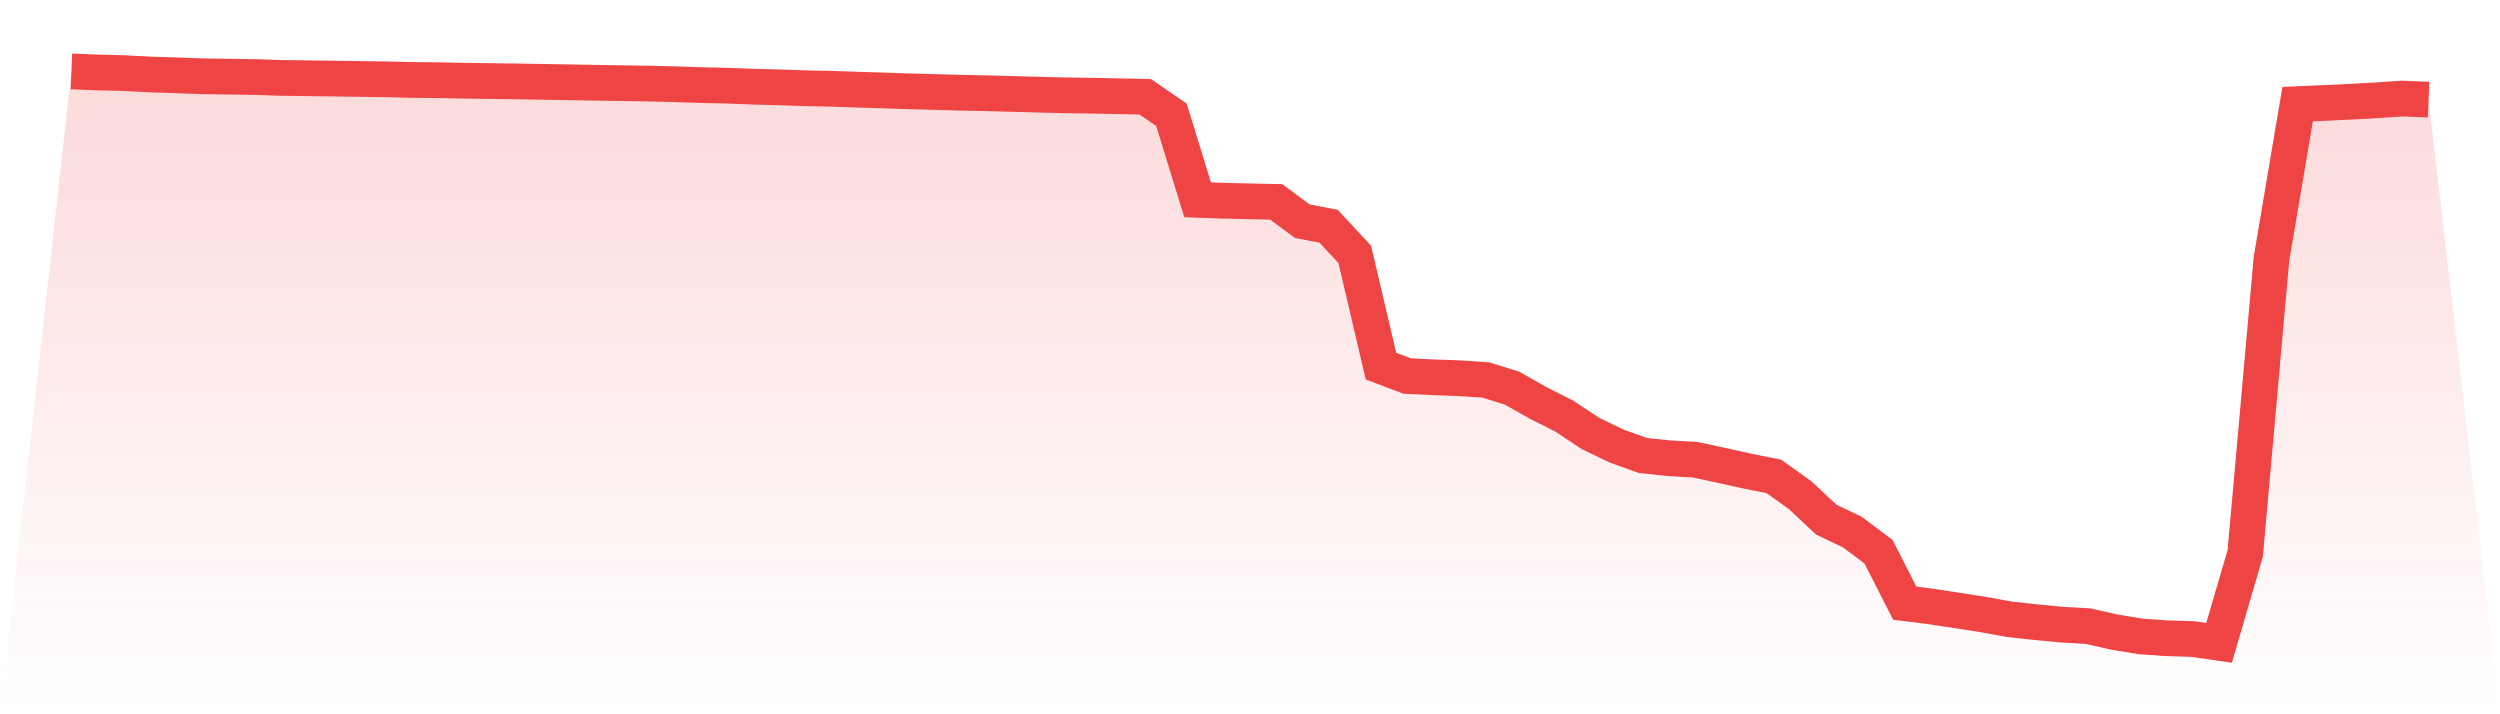 <svg viewBox="0 0 140 40" xmlns="http://www.w3.org/2000/svg">
<defs>
<linearGradient id="gradient" x1="0" x2="0" y1="0" y2="1">
<stop offset="0%" stop-color="#ef4444" stop-opacity="0.2"/>
<stop offset="100%" stop-color="#ef4444" stop-opacity="0"/>
</linearGradient>
</defs>
<path d="M4,4 L4,4 L5.467,4.057 L6.933,4.094 L8.4,4.171 L9.867,4.217 L11.333,4.27 L12.8,4.292 L14.267,4.314 L15.733,4.362 L17.2,4.381 L18.667,4.4 L20.133,4.422 L21.6,4.44 L23.067,4.476 L24.533,4.491 L26,4.52 L27.467,4.538 L28.933,4.558 L30.4,4.584 L31.867,4.608 L33.333,4.634 L34.8,4.656 L36.267,4.68 L37.733,4.714 L39.2,4.764 L40.667,4.796 L42.133,4.852 L43.6,4.89 L45.067,4.94 L46.533,4.971 L48,5.02 L49.467,5.065 L50.933,5.115 L52.4,5.154 L53.867,5.193 L55.333,5.224 L56.8,5.263 L58.267,5.303 L59.733,5.339 L61.2,5.36 L62.667,5.39 L64.133,5.419 L65.6,6.427 L67.067,11.19 L68.533,11.24 L70,11.275 L71.467,11.306 L72.933,12.389 L74.4,12.668 L75.867,14.246 L77.333,20.501 L78.8,21.058 L80.267,21.127 L81.733,21.18 L83.2,21.278 L84.667,21.733 L86.133,22.562 L87.6,23.303 L89.067,24.275 L90.533,24.98 L92,25.507 L93.467,25.661 L94.933,25.746 L96.4,26.061 L97.867,26.386 L99.333,26.677 L100.8,27.723 L102.267,29.098 L103.733,29.799 L105.2,30.899 L106.667,33.781 L108.133,33.963 L109.6,34.186 L111.067,34.415 L112.533,34.681 L114,34.841 L115.467,34.981 L116.933,35.063 L118.4,35.397 L119.867,35.64 L121.333,35.741 L122.8,35.786 L124.267,36 L125.733,30.989 L127.2,14.515 L128.667,5.83 L130.133,5.768 L131.6,5.698 L133.067,5.618 L134.533,5.519 L136,5.581 L140,40 L0,40 z" fill="url(#gradient)"/>
<path d="M4,4 L4,4 L5.467,4.057 L6.933,4.094 L8.4,4.171 L9.867,4.217 L11.333,4.27 L12.8,4.292 L14.267,4.314 L15.733,4.362 L17.2,4.381 L18.667,4.4 L20.133,4.422 L21.6,4.44 L23.067,4.476 L24.533,4.491 L26,4.52 L27.467,4.538 L28.933,4.558 L30.4,4.584 L31.867,4.608 L33.333,4.634 L34.8,4.656 L36.267,4.68 L37.733,4.714 L39.2,4.764 L40.667,4.796 L42.133,4.852 L43.6,4.89 L45.067,4.94 L46.533,4.971 L48,5.02 L49.467,5.065 L50.933,5.115 L52.4,5.154 L53.867,5.193 L55.333,5.224 L56.8,5.263 L58.267,5.303 L59.733,5.339 L61.2,5.36 L62.667,5.39 L64.133,5.419 L65.6,6.427 L67.067,11.19 L68.533,11.24 L70,11.275 L71.467,11.306 L72.933,12.389 L74.4,12.668 L75.867,14.246 L77.333,20.501 L78.8,21.058 L80.267,21.127 L81.733,21.18 L83.2,21.278 L84.667,21.733 L86.133,22.562 L87.6,23.303 L89.067,24.275 L90.533,24.98 L92,25.507 L93.467,25.661 L94.933,25.746 L96.4,26.061 L97.867,26.386 L99.333,26.677 L100.8,27.723 L102.267,29.098 L103.733,29.799 L105.2,30.899 L106.667,33.781 L108.133,33.963 L109.6,34.186 L111.067,34.415 L112.533,34.681 L114,34.841 L115.467,34.981 L116.933,35.063 L118.4,35.397 L119.867,35.64 L121.333,35.741 L122.8,35.786 L124.267,36 L125.733,30.989 L127.2,14.515 L128.667,5.83 L130.133,5.768 L131.6,5.698 L133.067,5.618 L134.533,5.519 L136,5.581" fill="none" stroke="#ef4444" stroke-width="2"/>
</svg>